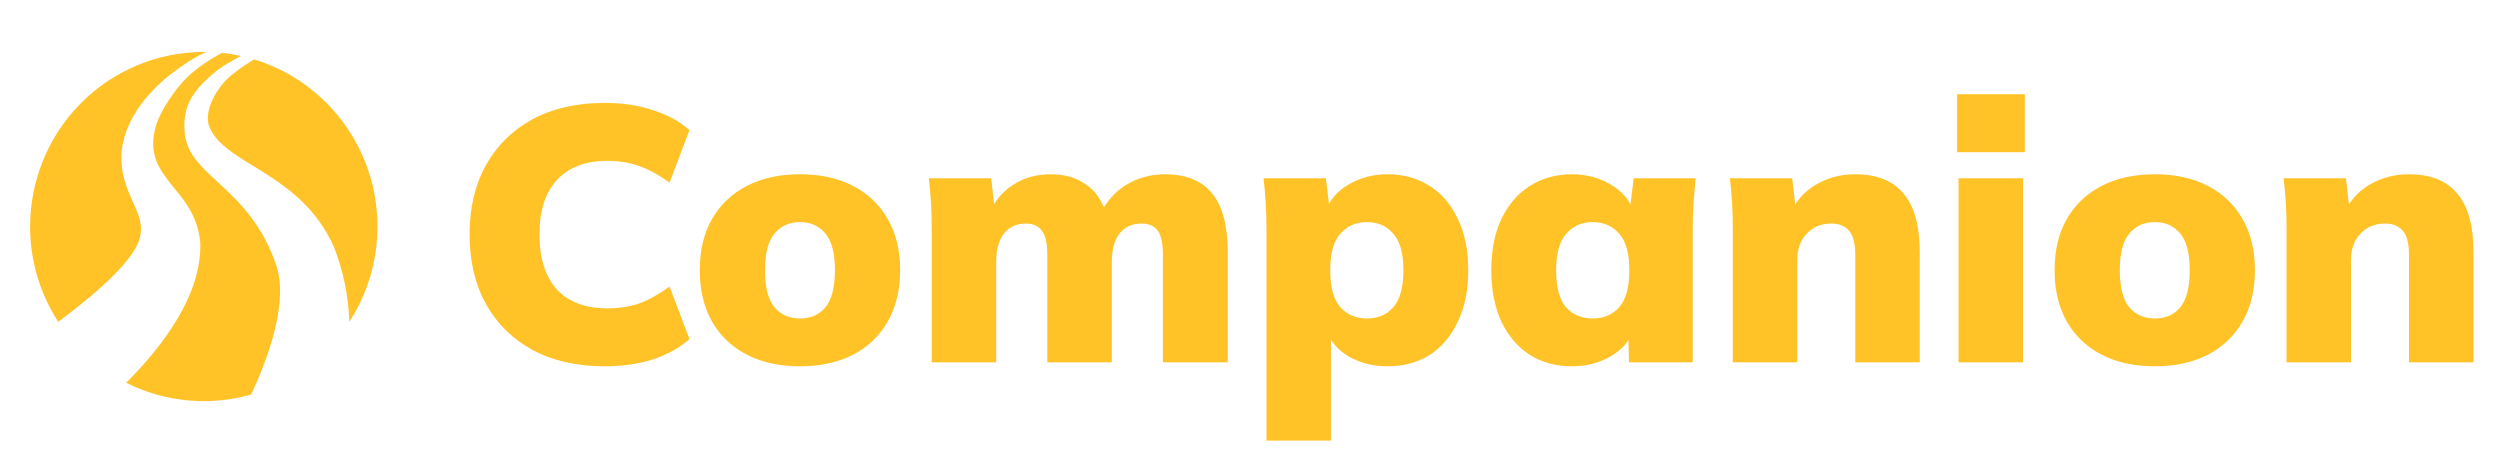 <svg width="276" height="50" viewBox="0 0 276 50" fill="none" xmlns="http://www.w3.org/2000/svg">
<path d="M3.324 25.01C3.318 28.745 4.398 32.401 6.429 35.528C10.782 32.294 15.154 28.472 15.505 25.939C16.014 23.302 13.26 21.321 13.394 17.035C13.777 12.081 18.035 8.713 19.885 7.429C20.79 6.777 21.753 6.21 22.762 5.736H22.494C17.41 5.738 12.535 7.769 8.94 11.383C5.345 14.997 3.325 19.898 3.324 25.01Z" fill="#FFC328"/>
<path d="M20.561 8.632C19.319 9.866 17.686 12.258 17.212 13.901C15.521 19.812 21.555 20.623 22.111 26.78C22.314 32.52 17.962 38.225 13.928 42.256C18.205 44.398 23.122 44.862 27.722 43.56C29.623 39.523 31.915 33.239 30.459 29.172C27.504 20.622 20.963 19.537 20.414 14.829C20.06 11.773 21.279 10.106 23.41 8.233C24.461 7.306 25.69 6.677 26.605 6.174C25.911 6.02 25.209 5.906 24.502 5.833C22.887 6.711 21.574 7.631 20.561 8.632Z" fill="#FFC328"/>
<path d="M29.457 5.906L29.496 5.938C29.496 5.938 29.494 5.917 29.457 5.906Z" fill="#FFC328"/>
<path d="M28.051 6.554C26.763 7.34 25.658 8.136 24.978 8.815C24.298 9.494 22.6 11.691 23.012 13.699C24.42 18.22 33.103 18.801 36.866 27.269C37.904 29.908 38.477 32.708 38.561 35.544C40.188 33.036 41.212 30.182 41.551 27.208C41.891 24.233 41.536 21.22 40.517 18.407C39.497 15.594 37.84 13.059 35.676 11.001C33.512 8.944 30.902 7.421 28.051 6.554Z" fill="#FFC328"/>
<path d="M66.76 40.44C63.693 40.44 61.04 39.84 58.8 38.64C56.587 37.44 54.867 35.747 53.64 33.56C52.44 31.373 51.84 28.813 51.84 25.88C51.84 22.947 52.44 20.4 53.64 18.24C54.867 16.053 56.587 14.36 58.8 13.16C61.04 11.96 63.693 11.36 66.76 11.36C68.707 11.36 70.48 11.627 72.08 12.16C73.68 12.667 75.027 13.4 76.12 14.36L73.92 20.16C72.693 19.28 71.56 18.667 70.52 18.32C69.507 17.947 68.347 17.76 67.04 17.76C64.64 17.76 62.787 18.467 61.48 19.88C60.2 21.267 59.56 23.267 59.56 25.88C59.56 28.52 60.2 30.547 61.48 31.96C62.787 33.347 64.64 34.04 67.04 34.04C68.347 34.04 69.507 33.867 70.52 33.52C71.56 33.147 72.693 32.52 73.92 31.64L76.12 37.44C75.027 38.4 73.68 39.147 72.08 39.68C70.48 40.187 68.707 40.44 66.76 40.44ZM88.337 40.44C86.07 40.44 84.11 40.013 82.457 39.16C80.803 38.307 79.523 37.093 78.617 35.52C77.71 33.92 77.257 32.027 77.257 29.84C77.257 27.627 77.71 25.733 78.617 24.16C79.523 22.587 80.803 21.373 82.457 20.52C84.11 19.667 86.07 19.24 88.337 19.24C90.577 19.24 92.523 19.667 94.177 20.52C95.83 21.373 97.11 22.6 98.017 24.2C98.923 25.773 99.377 27.653 99.377 29.84C99.377 32 98.923 33.88 98.017 35.48C97.11 37.08 95.83 38.307 94.177 39.16C92.523 40.013 90.577 40.44 88.337 40.44ZM88.337 35.16C89.51 35.16 90.443 34.747 91.137 33.92C91.83 33.067 92.177 31.707 92.177 29.84C92.177 27.973 91.83 26.627 91.137 25.8C90.443 24.947 89.51 24.52 88.337 24.52C87.137 24.52 86.19 24.947 85.497 25.8C84.803 26.627 84.457 27.973 84.457 29.84C84.457 31.707 84.803 33.067 85.497 33.92C86.19 34.747 87.137 35.16 88.337 35.16ZM102.864 40V25.2C102.864 24.293 102.837 23.373 102.784 22.44C102.731 21.507 102.651 20.587 102.544 19.68H109.424L109.824 23.2H109.384C109.971 21.973 110.837 21.013 111.984 20.32C113.131 19.6 114.477 19.24 116.024 19.24C117.517 19.24 118.784 19.6 119.824 20.32C120.891 21.013 121.664 22.12 122.144 23.64H121.464C122.131 22.253 123.091 21.173 124.344 20.4C125.624 19.627 127.051 19.24 128.624 19.24C130.944 19.24 132.677 19.947 133.824 21.36C134.971 22.747 135.544 24.92 135.544 27.88V40H128.384V28.12C128.384 26.867 128.197 25.987 127.824 25.48C127.451 24.947 126.851 24.68 126.024 24.68C124.984 24.68 124.171 25.053 123.584 25.8C123.024 26.547 122.744 27.573 122.744 28.88V40H115.624V28.12C115.624 26.867 115.424 25.987 115.024 25.48C114.651 24.947 114.064 24.68 113.264 24.68C112.224 24.68 111.411 25.053 110.824 25.8C110.264 26.547 109.984 27.573 109.984 28.88V40H102.864ZM139.817 48.64V25.2C139.817 24.293 139.791 23.373 139.737 22.44C139.684 21.507 139.604 20.587 139.497 19.68L146.377 19.68L146.817 23.28H146.417C146.791 22.08 147.617 21.107 148.897 20.36C150.177 19.613 151.604 19.24 153.177 19.24C154.937 19.24 156.484 19.667 157.817 20.52C159.151 21.347 160.191 22.56 160.937 24.16C161.711 25.733 162.097 27.627 162.097 29.84C162.097 32.027 161.711 33.92 160.937 35.52C160.191 37.12 159.151 38.347 157.817 39.2C156.484 40.027 154.937 40.44 153.177 40.44C151.631 40.44 150.231 40.093 148.977 39.4C147.724 38.68 146.897 37.733 146.497 36.56H146.937V48.64H139.817ZM150.897 35.16C152.124 35.16 153.097 34.747 153.817 33.92C154.564 33.067 154.937 31.707 154.937 29.84C154.937 27.973 154.564 26.627 153.817 25.8C153.097 24.947 152.124 24.52 150.897 24.52C149.697 24.52 148.724 24.947 147.977 25.8C147.231 26.627 146.857 27.973 146.857 29.84C146.857 31.707 147.231 33.067 147.977 33.92C148.724 34.747 149.697 35.16 150.897 35.16ZM173.559 40.44C171.799 40.44 170.253 40.027 168.919 39.2C167.586 38.347 166.533 37.12 165.759 35.52C165.013 33.92 164.639 32.027 164.639 29.84C164.639 27.627 165.013 25.733 165.759 24.16C166.533 22.56 167.586 21.347 168.919 20.52C170.253 19.667 171.799 19.24 173.559 19.24C175.133 19.24 176.546 19.613 177.799 20.36C179.079 21.107 179.919 22.08 180.319 23.28H179.919L180.359 19.68H187.199C187.119 20.587 187.039 21.507 186.959 22.44C186.906 23.373 186.879 24.293 186.879 25.2V40H179.839L179.759 36.56H180.239C179.839 37.733 178.999 38.68 177.719 39.4C176.466 40.093 175.079 40.44 173.559 40.44ZM175.839 35.16C177.039 35.16 178.013 34.747 178.759 33.92C179.506 33.067 179.879 31.707 179.879 29.84C179.879 27.973 179.506 26.627 178.759 25.8C178.013 24.947 177.039 24.52 175.839 24.52C174.639 24.52 173.666 24.947 172.919 25.8C172.173 26.627 171.799 27.973 171.799 29.84C171.799 31.707 172.159 33.067 172.879 33.92C173.626 34.747 174.613 35.16 175.839 35.16ZM191.302 40V25.2C191.302 24.293 191.275 23.373 191.222 22.44C191.168 21.507 191.088 20.587 190.982 19.68H197.862L198.262 23.2H197.822C198.488 21.92 199.435 20.947 200.662 20.28C201.888 19.587 203.275 19.24 204.822 19.24C207.195 19.24 208.968 19.947 210.142 21.36C211.342 22.747 211.942 24.92 211.942 27.88V40H204.822V28.2C204.822 26.893 204.595 25.987 204.142 25.48C203.688 24.947 203.035 24.68 202.182 24.68C201.062 24.68 200.155 25.053 199.462 25.8C198.768 26.52 198.422 27.48 198.422 28.68V40H191.302ZM216.223 40V19.68H223.343V40H216.223ZM216.063 16.8V10.4H223.543V16.8H216.063ZM237.907 40.44C235.64 40.44 233.68 40.013 232.027 39.16C230.374 38.307 229.094 37.093 228.187 35.52C227.28 33.92 226.827 32.027 226.827 29.84C226.827 27.627 227.28 25.733 228.187 24.16C229.094 22.587 230.374 21.373 232.027 20.52C233.68 19.667 235.64 19.24 237.907 19.24C240.147 19.24 242.094 19.667 243.747 20.52C245.4 21.373 246.68 22.6 247.587 24.2C248.494 25.773 248.947 27.653 248.947 29.84C248.947 32 248.494 33.88 247.587 35.48C246.68 37.08 245.4 38.307 243.747 39.16C242.094 40.013 240.147 40.44 237.907 40.44ZM237.907 35.16C239.08 35.16 240.014 34.747 240.707 33.92C241.4 33.067 241.747 31.707 241.747 29.84C241.747 27.973 241.4 26.627 240.707 25.8C240.014 24.947 239.08 24.52 237.907 24.52C236.707 24.52 235.76 24.947 235.067 25.8C234.374 26.627 234.027 27.973 234.027 29.84C234.027 31.707 234.374 33.067 235.067 33.92C235.76 34.747 236.707 35.16 237.907 35.16ZM252.434 40V25.2C252.434 24.293 252.408 23.373 252.354 22.44C252.301 21.507 252.221 20.587 252.114 19.68H258.994L259.394 23.2H258.954C259.621 21.92 260.568 20.947 261.794 20.28C263.021 19.587 264.408 19.24 265.954 19.24C268.328 19.24 270.101 19.947 271.274 21.36C272.474 22.747 273.074 24.92 273.074 27.88V40H265.954V28.2C265.954 26.893 265.728 25.987 265.274 25.48C264.821 24.947 264.168 24.68 263.314 24.68C262.194 24.68 261.288 25.053 260.594 25.8C259.901 26.52 259.554 27.48 259.554 28.68V40H252.434Z" fill="#FFC328"/>
</svg>
